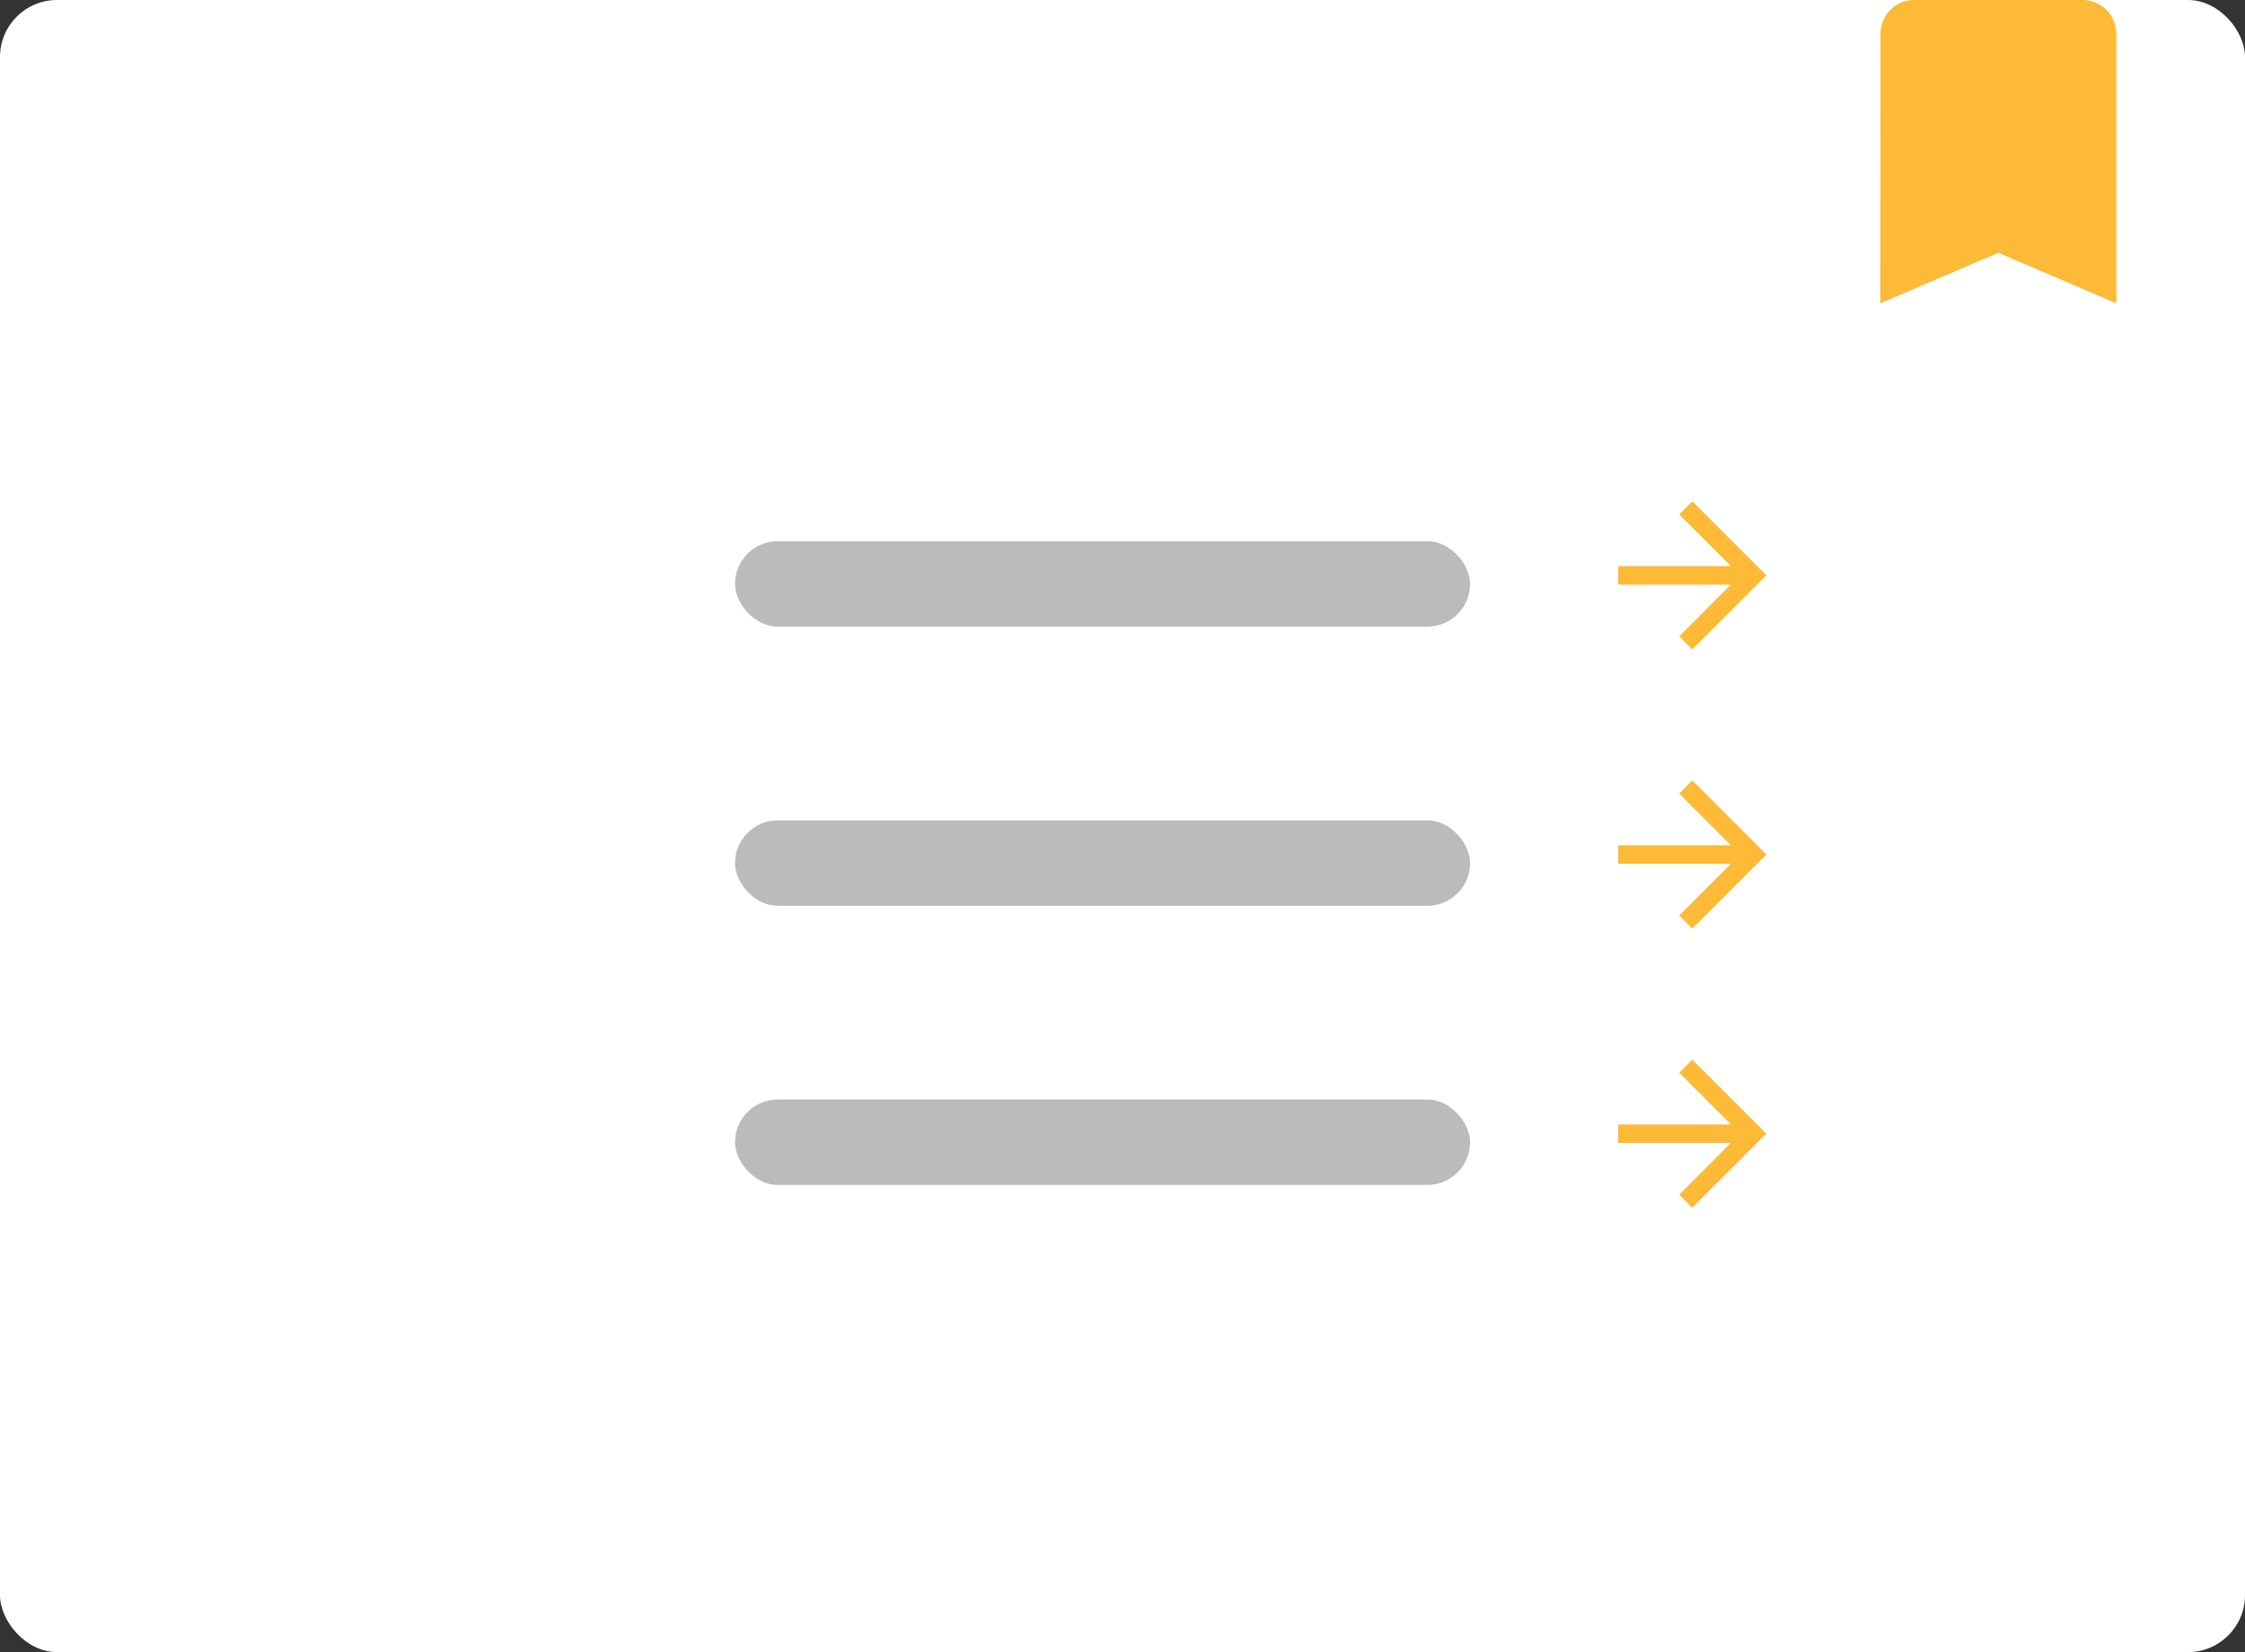 <svg width="394" height="290" viewBox="0 0 394 290" fill="none" xmlns="http://www.w3.org/2000/svg">
<rect x="0" y="0" width="394" height="290" fill="#333333" stroke="none"/>
<rect width="394" height="290" rx="10" fill="white"/>
<path d="M365.5 0H335.917C332.663 0 330.03 2.663 330.03 5.917L330 53.25L350.708 44.375L371.417 53.25V5.917C371.417 2.663 368.754 0 365.5 0Z" fill="#FDBA37"/>
<rect x="129" y="95" width="129" height="15" rx="7.5" fill="#9E9E9E" fill-opacity="0.7"/>
<path d="M297 88L294.709 90.291L303.776 99.375H284V102.625H303.776L294.709 111.709L297 114L310 101L297 88Z" fill="#FDBA37"/>
<rect x="129" y="144" width="129" height="15" rx="7.5" fill="#9E9E9E" fill-opacity="0.7"/>
<path d="M297 137L294.709 139.291L303.776 148.375H284V151.625H303.776L294.709 160.709L297 163L310 150L297 137Z" fill="#FDBA37"/>
<rect x="129" y="193" width="129" height="15" rx="7.5" fill="#9E9E9E" fill-opacity="0.7"/>
<path d="M297 186L294.709 188.291L303.776 197.375H284V200.625H303.776L294.709 209.709L297 212L310 199L297 186Z" fill="#FDBA37"/>
</svg>
